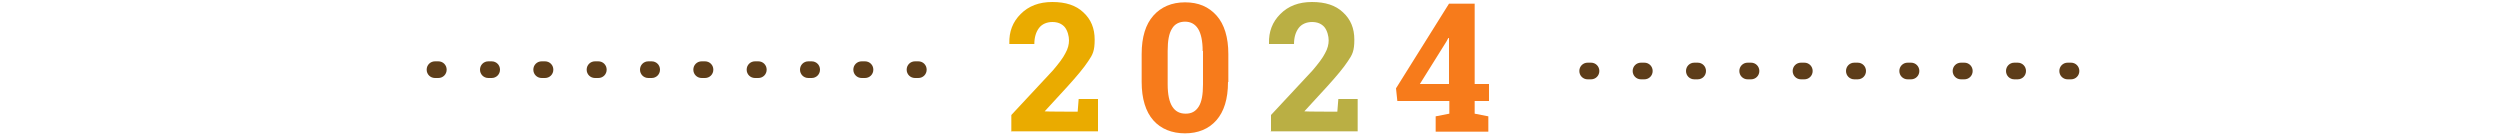 <?xml version="1.0" encoding="UTF-8"?>
<svg xmlns="http://www.w3.org/2000/svg" version="1.1" viewBox="0 0 750 41">
  <defs>
    <style>
      .cls-1 {
        fill: #5d3d19;
      }

      .cls-2 {
        fill: #eaab00;
      }

      .cls-3 {
        fill: #baaf44;
      }

      .cls-4 {
        fill: #f77b1b;
      }
    </style>
  </defs>
  <!-- Generator: Adobe Illustrator 28.7.1, SVG Export Plug-In . SVG Version: 1.2.0 Build 142)  -->
  <g>
    <g id="_レイヤー_1" data-name="レイヤー_1">
      <g>
        <g>
          <path class="cls-2" d="M303.4,39.5v-5l12.4-13.3c1.8-2.1,3.1-3.8,3.8-5.2.8-1.4,1.1-2.7,1.1-3.9s-.4-2.9-1.3-4c-.9-1-2.1-1.5-3.7-1.5s-3.1.6-4,1.8c-.9,1.2-1.4,2.8-1.4,4.8h-7.5v-.2c-.1-3.5,1-6.4,3.4-8.8,2.4-2.4,5.5-3.6,9.5-3.6s7.1,1,9.3,3.1c2.3,2.1,3.4,4.8,3.4,8.2s-.6,4.5-1.9,6.4c-1.3,2-3.4,4.5-6.3,7.7l-6.8,7.4h0c0,.1,9.9.1,9.9.1l.3-3.8h5.8v9.7h-26.2Z"/>
          <path class="cls-4" d="M368.4,24.6c0,5.1-1.2,8.9-3.5,11.5-2.3,2.6-5.5,3.9-9.4,3.9s-7.2-1.3-9.5-3.9c-2.3-2.6-3.5-6.5-3.5-11.5v-8.4c0-5.1,1.2-8.9,3.5-11.5,2.3-2.6,5.5-4,9.5-4s7.1,1.3,9.5,4c2.3,2.6,3.5,6.5,3.5,11.5v8.4ZM360.8,15.3c0-3-.5-5.3-1.4-6.7-.9-1.4-2.2-2.1-3.9-2.1s-3.1.7-3.9,2.1c-.9,1.4-1.3,3.6-1.3,6.7v10c0,3.1.5,5.3,1.4,6.7.9,1.4,2.2,2.1,4,2.1s3-.7,3.9-2.1c.9-1.4,1.3-3.6,1.3-6.7v-10Z"/>
          <path class="cls-3" d="M381.3,39.5v-5l12.4-13.3c1.8-2.1,3.1-3.8,3.8-5.2.8-1.4,1.1-2.7,1.1-3.9s-.4-2.9-1.3-4c-.9-1-2.1-1.5-3.7-1.5s-3.1.6-4,1.8c-.9,1.2-1.4,2.8-1.4,4.8h-7.5v-.2c-.1-3.5,1-6.4,3.4-8.8,2.4-2.4,5.5-3.6,9.5-3.6s7.1,1,9.3,3.1c2.3,2.1,3.4,4.8,3.4,8.2s-.6,4.5-1.9,6.4c-1.3,2-3.4,4.5-6.3,7.7l-6.8,7.4h0c0,.1,9.9.1,9.9.1l.3-3.8h5.8v9.7h-26.2Z"/>
          <path class="cls-4" d="M442.4,25.2h4.3v5.1h-4.3v3.8l4.1.8v4.6h-15.8v-4.6l4.1-.8v-3.8h-15.6l-.4-3.8,15.9-25.4h7.7v24.1ZM425.9,25.2h8.8v-13.8h-.2c0,0-.6,1.1-.6,1.1l-8,12.8Z"/>
        </g>
        <path class="cls-1" d="M275.5,23.4h-1c-1.4,0-2.5-1.1-2.5-2.5s1.1-2.5,2.5-2.5h1c1.4,0,2.5,1.1,2.5,2.5s-1.1,2.5-2.5,2.5ZM259.5,23.4h-1c-1.4,0-2.5-1.1-2.5-2.5s1.1-2.5,2.5-2.5h1c1.4,0,2.5,1.1,2.5,2.5s-1.1,2.5-2.5,2.5ZM243.5,23.4h-1c-1.4,0-2.5-1.1-2.5-2.5s1.1-2.5,2.5-2.5h1c1.4,0,2.5,1.1,2.5,2.5s-1.1,2.5-2.5,2.5ZM227.5,23.4h-1c-1.4,0-2.5-1.1-2.5-2.5s1.1-2.5,2.5-2.5h1c1.4,0,2.5,1.1,2.5,2.5s-1.1,2.5-2.5,2.5ZM211.5,23.4h-1c-1.4,0-2.5-1.1-2.5-2.5s1.1-2.5,2.5-2.5h1c1.4,0,2.5,1.1,2.5,2.5s-1.1,2.5-2.5,2.5ZM195.5,23.4h-1c-1.4,0-2.5-1.1-2.5-2.5s1.1-2.5,2.5-2.5h1c1.4,0,2.5,1.1,2.5,2.5s-1.1,2.5-2.5,2.5ZM179.5,23.4h-1c-1.4,0-2.5-1.1-2.5-2.5s1.1-2.5,2.5-2.5h1c1.4,0,2.5,1.1,2.5,2.5s-1.1,2.5-2.5,2.5ZM163.5,23.4h-1c-1.4,0-2.5-1.1-2.5-2.5s1.1-2.5,2.5-2.5h1c1.4,0,2.5,1.1,2.5,2.5s-1.1,2.5-2.5,2.5ZM147.5,23.4h-1c-1.4,0-2.5-1.1-2.5-2.5s1.1-2.5,2.5-2.5h1c1.4,0,2.5,1.1,2.5,2.5s-1.1,2.5-2.5,2.5ZM131.5,23.4h-1c-1.4,0-2.5-1.1-2.5-2.5s1.1-2.5,2.5-2.5h1c1.4,0,2.5,1.1,2.5,2.5s-1.1,2.5-2.5,2.5Z"/>
        <path class="cls-1" d="M621.3,23.8h-1c-1.4,0-2.5-1.1-2.5-2.5s1.1-2.5,2.5-2.5h1c1.4,0,2.5,1.1,2.5,2.5s-1.1,2.5-2.5,2.5ZM605.3,23.8h-1c-1.4,0-2.5-1.1-2.5-2.5s1.1-2.5,2.5-2.5h1c1.4,0,2.5,1.1,2.5,2.5s-1.1,2.5-2.5,2.5ZM589.3,23.8h-1c-1.4,0-2.5-1.1-2.5-2.5s1.1-2.5,2.5-2.5h1c1.4,0,2.5,1.1,2.5,2.5s-1.1,2.5-2.5,2.5ZM573.3,23.8h-1c-1.4,0-2.5-1.1-2.5-2.5s1.1-2.5,2.5-2.5h1c1.4,0,2.5,1.1,2.5,2.5s-1.1,2.5-2.5,2.5ZM557.3,23.8h-1c-1.4,0-2.5-1.1-2.5-2.5s1.1-2.5,2.5-2.5h1c1.4,0,2.5,1.1,2.5,2.5s-1.1,2.5-2.5,2.5ZM541.3,23.8h-1c-1.4,0-2.5-1.1-2.5-2.5s1.1-2.5,2.5-2.5h1c1.4,0,2.5,1.1,2.5,2.5s-1.1,2.5-2.5,2.5ZM525.3,23.8h-1c-1.4,0-2.5-1.1-2.5-2.5s1.1-2.5,2.5-2.5h1c1.4,0,2.5,1.1,2.5,2.5s-1.1,2.5-2.5,2.5ZM509.3,23.8h-1c-1.4,0-2.5-1.1-2.5-2.5s1.1-2.5,2.5-2.5h1c1.4,0,2.5,1.1,2.5,2.5s-1.1,2.5-2.5,2.5ZM493.3,23.8h-1c-1.4,0-2.5-1.1-2.5-2.5s1.1-2.5,2.5-2.5h1c1.4,0,2.5,1.1,2.5,2.5s-1.1,2.5-2.5,2.5ZM477.3,23.8h-1c-1.4,0-2.5-1.1-2.5-2.5s1.1-2.5,2.5-2.5h1c1.4,0,2.5,1.1,2.5,2.5s-1.1,2.5-2.5,2.5Z"/>
      </g>
    </g>
  </g>
</svg>